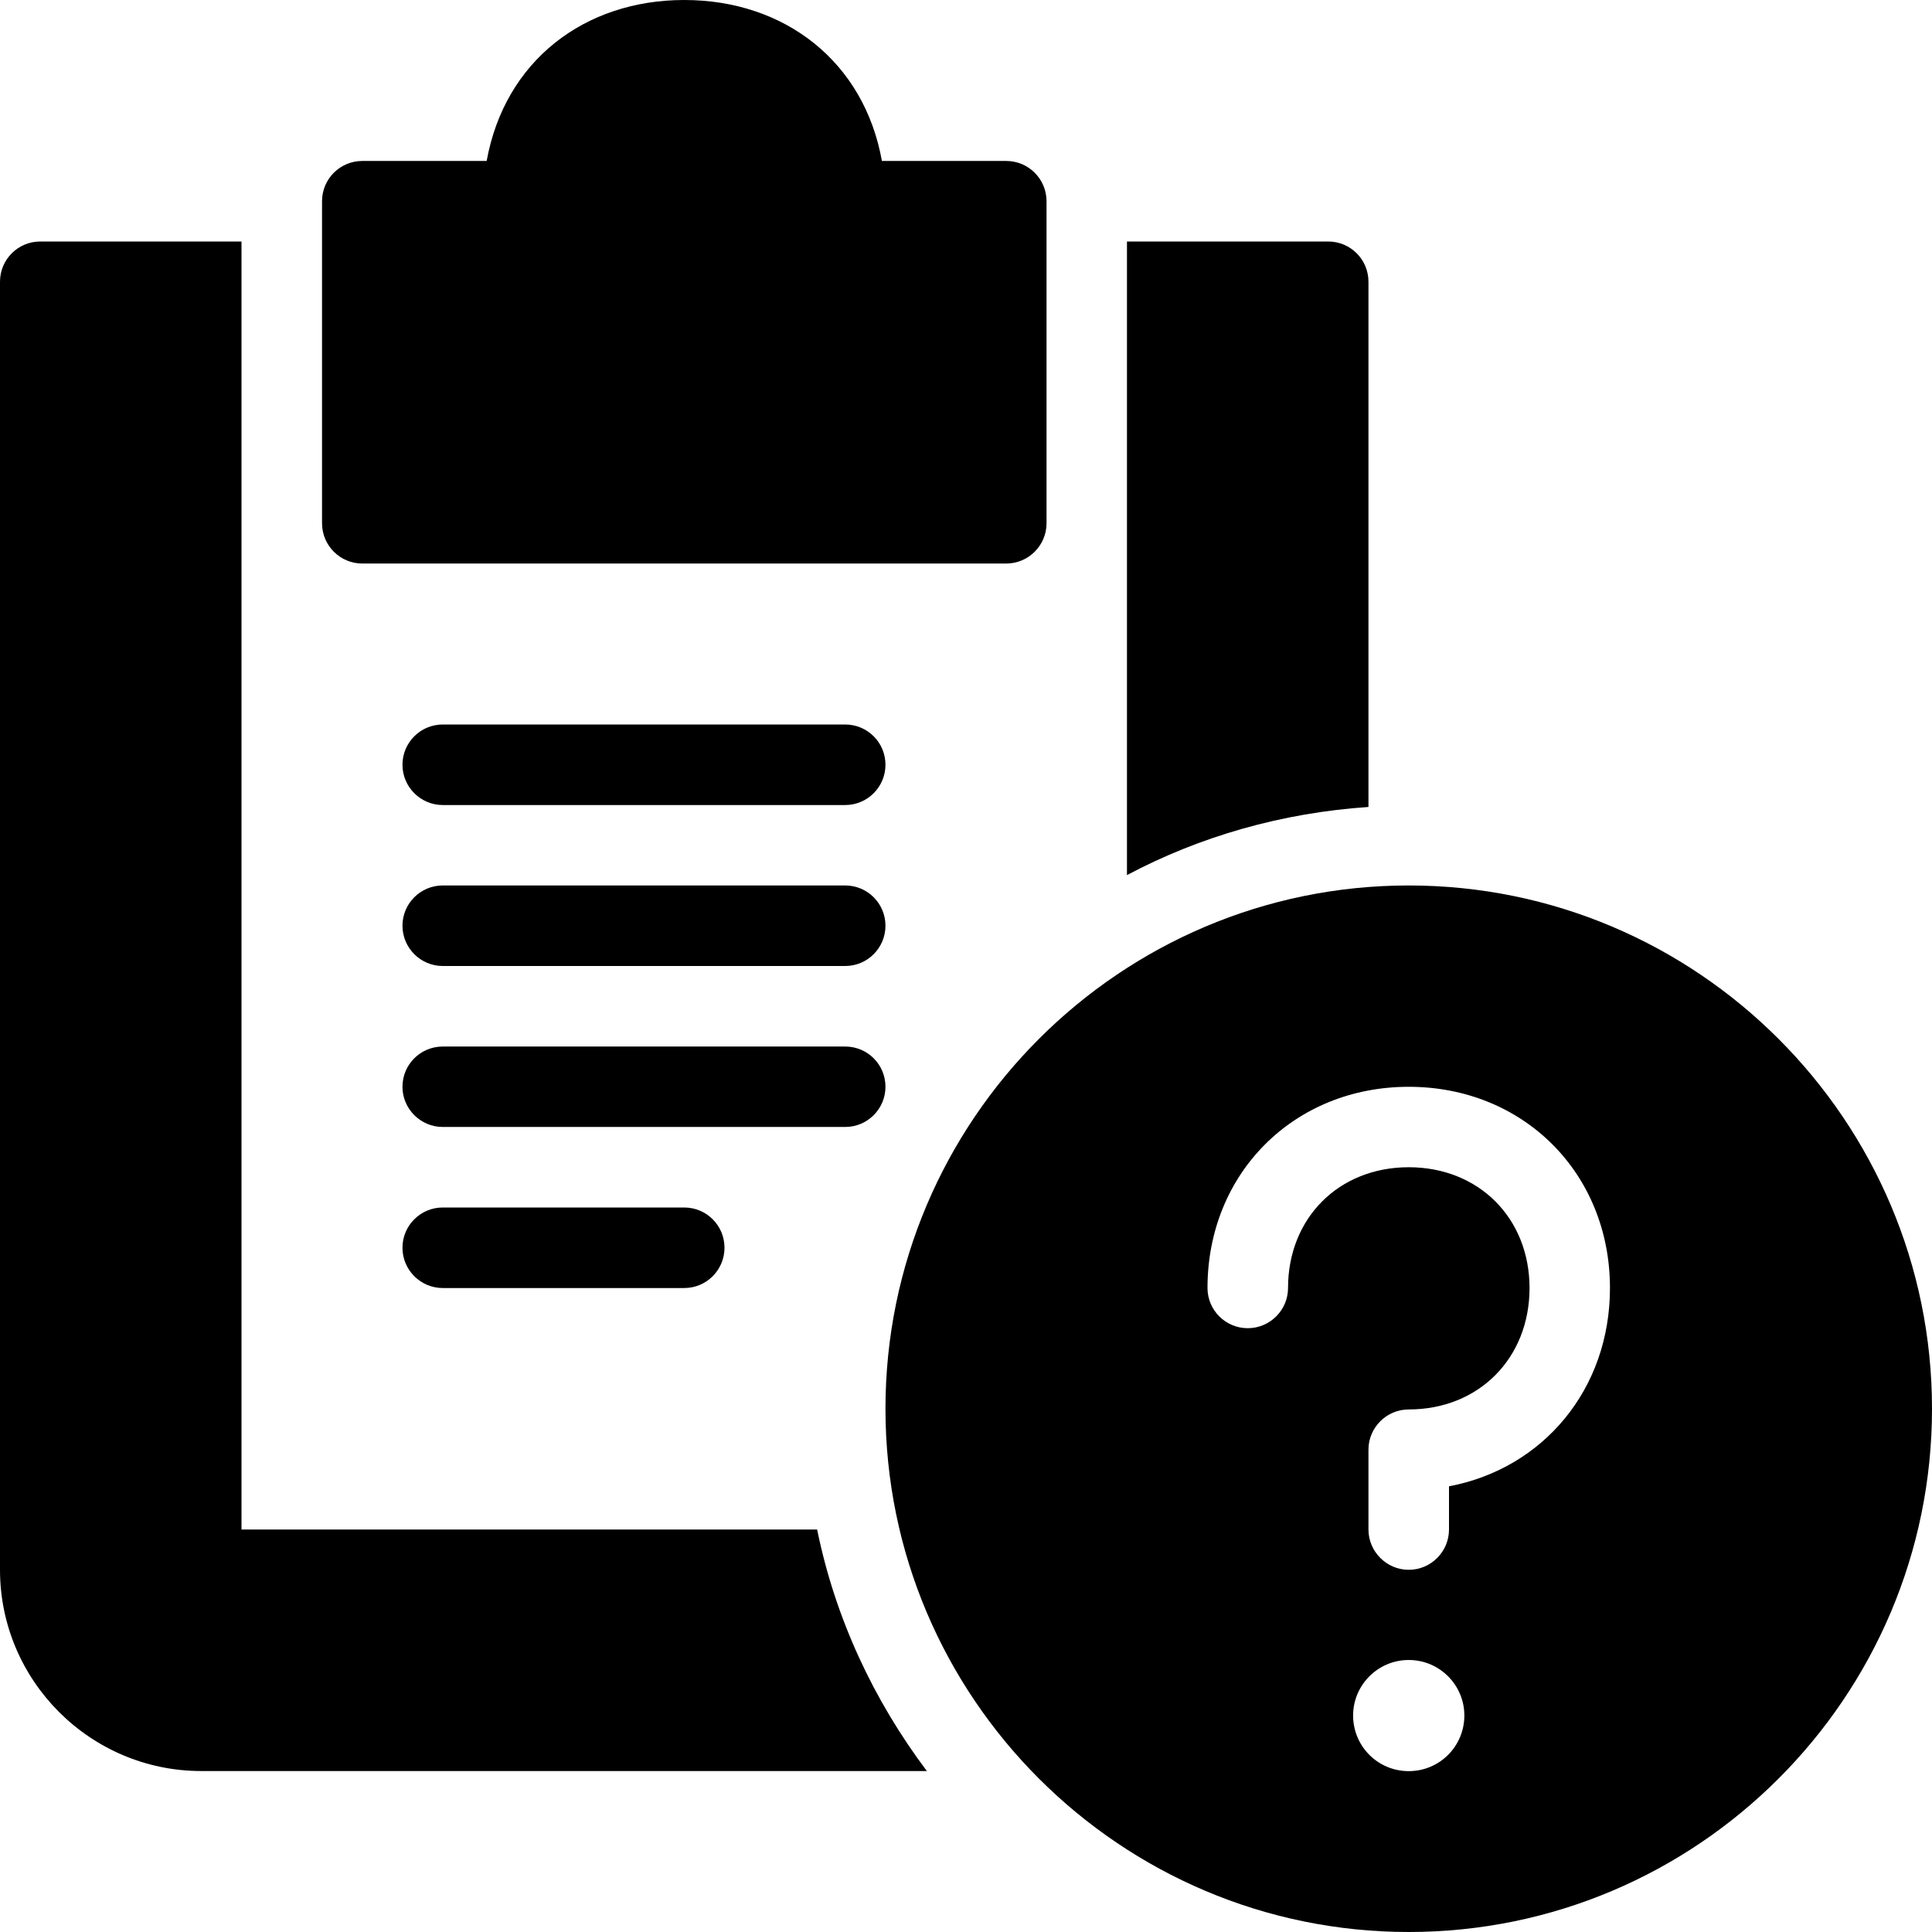<svg width="19" height="19" viewBox="0 0 19 19" fill="none" xmlns="http://www.w3.org/2000/svg">
<path d="M13.458 2.771C13.458 2.552 13.281 2.375 13.062 2.375H11.083V8.606C11.801 8.225 12.605 7.994 13.458 7.936V2.771Z" fill="black"/>
<path d="M2.375 15.042V2.375H0.396C0.177 2.375 0 2.552 0 2.771V15.438C0 16.528 0.888 17.417 1.979 17.417H9.115C8.594 16.724 8.215 15.92 8.036 15.042H2.375Z" fill="black"/>
<path d="M8.312 7.125H4.354C4.136 7.125 3.958 7.302 3.958 7.521C3.958 7.739 4.136 7.917 4.354 7.917H8.312C8.531 7.917 8.708 7.739 8.708 7.521C8.708 7.302 8.531 7.125 8.312 7.125Z" fill="black"/>
<path d="M8.312 8.708H4.354C4.136 8.708 3.958 8.885 3.958 9.104C3.958 9.322 4.136 9.5 4.354 9.5H8.312C8.531 9.5 8.708 9.322 8.708 9.104C8.708 8.885 8.531 8.708 8.312 8.708Z" fill="black"/>
<path d="M8.708 10.688C8.708 10.468 8.531 10.292 8.312 10.292H4.354C4.136 10.292 3.958 10.468 3.958 10.688C3.958 10.905 4.136 11.083 4.354 11.083H8.312C8.531 11.083 8.708 10.905 8.708 10.688Z" fill="black"/>
<path d="M4.354 11.875C4.136 11.875 3.958 12.052 3.958 12.271C3.958 12.489 4.136 12.667 4.354 12.667H6.729C6.948 12.667 7.125 12.489 7.125 12.271C7.125 12.052 6.948 11.875 6.729 11.875H4.354Z" fill="black"/>
<path d="M3.563 5.542H9.896C10.114 5.542 10.292 5.364 10.292 5.146V1.979C10.292 1.76 10.114 1.583 9.896 1.583H8.673C8.499 0.61 7.721 0 6.729 0C5.751 0 4.965 0.595 4.786 1.583H3.563C3.344 1.583 3.167 1.76 3.167 1.979V5.146C3.167 5.364 3.344 5.542 3.563 5.542Z" fill="black"/>
<path d="M13.854 8.708C11.017 8.708 8.708 11.017 8.708 13.854C8.708 16.692 11.017 19 13.854 19C16.692 19 19 16.692 19 13.854C19 11.017 16.692 8.708 13.854 8.708ZM13.854 17.418C13.551 17.418 13.307 17.174 13.307 16.871C13.307 16.57 13.552 16.325 13.854 16.325C14.157 16.325 14.401 16.571 14.401 16.871C14.401 17.174 14.157 17.418 13.854 17.418ZM14.25 14.617V15.042C14.25 15.259 14.073 15.438 13.854 15.438C13.636 15.438 13.458 15.259 13.458 15.042V14.256C13.458 14.039 13.636 13.861 13.854 13.861C14.542 13.861 15.042 13.358 15.042 12.667C15.042 11.979 14.542 11.479 13.854 11.479C13.166 11.479 12.667 11.979 12.667 12.667C12.667 12.884 12.489 13.062 12.271 13.062C12.052 13.062 11.875 12.884 11.875 12.667C11.875 11.538 12.725 10.688 13.854 10.688C14.983 10.688 15.833 11.538 15.833 12.667C15.833 13.663 15.176 14.442 14.25 14.617Z" fill="black"/>
</svg>
